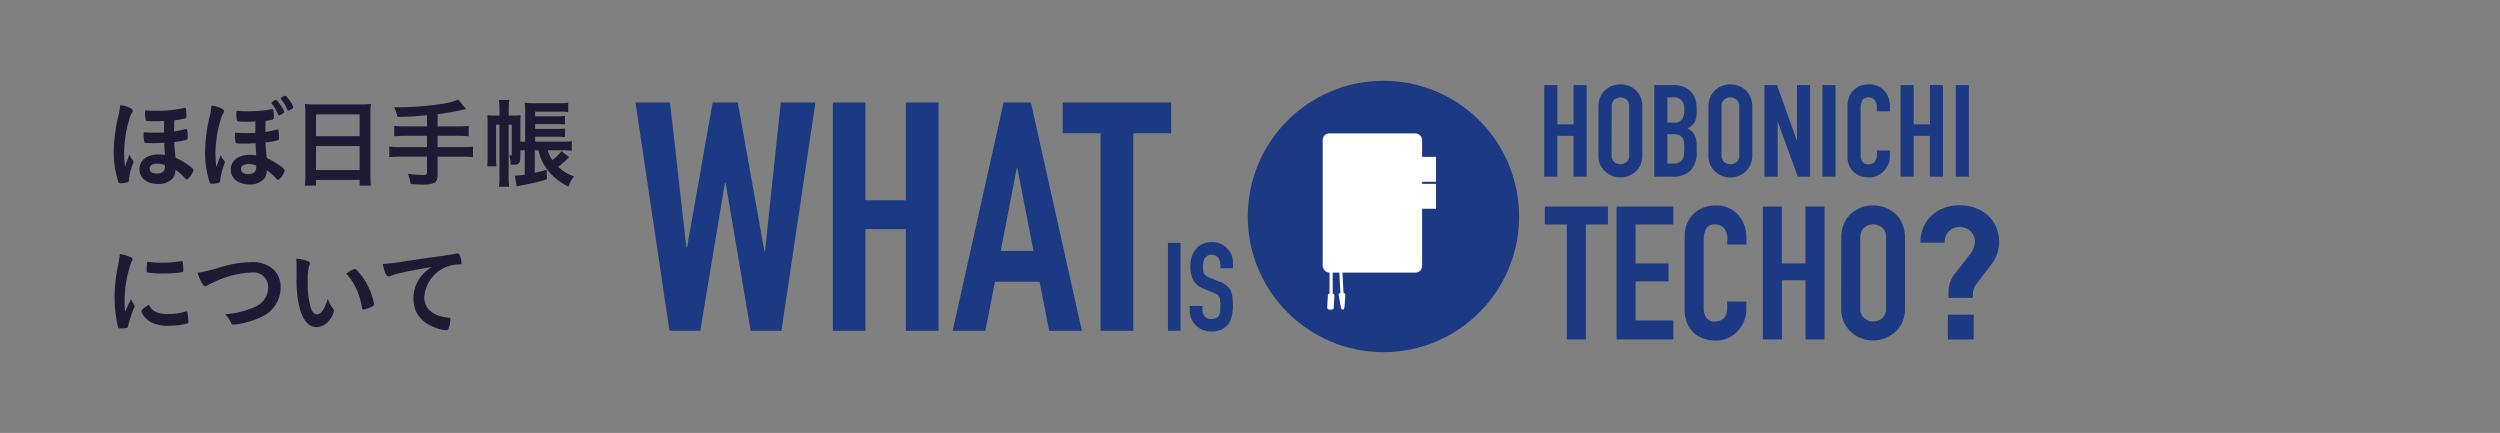 <svg xmlns="http://www.w3.org/2000/svg" width="358" height="62" viewBox="0 0 358 62"><rect x="0" y="0" width="358" height="62" fill="#808080" stroke="none"/><defs><style>.cls-1{fill:#1c3a83;}.cls-2{fill:#fff;}.cls-3{fill:#1e1a33;}</style></defs><path id="パス_12" data-name="パス 12" class="cls-1" d="M116.769,14.673,111.901,47.37h-4.408L103.906,26.153h-.094L100.28,47.37H95.868L91,14.673h4.946L98.288,35.43h.094l3.67-20.757h3.596L109.46,35.938h.094l2.251-21.265Z"/><path id="パス_13" data-name="パス 13" class="cls-1" d="M119.262,47.37V14.673h4.667V28.68h5.787V14.673H134.4V47.37h-4.684V32.812h-5.787V47.37Z"/><path id="パス_14" data-name="パス 14" class="cls-1" d="M136.418,47.37l7.301-32.697h3.904L154.925,47.37H150.24l-1.377-7.026h-6.383l-1.377,7.026Zm11.574-11.434L145.694,24.09H145.6l-2.296,11.848Z"/><path id="パス_15" data-name="パス 15" class="cls-1" d="M157.602,47.37V19.081h-5.419V14.673h15.525v4.408h-5.423V47.37Z"/><path id="パス_16" data-name="パス 16" class="cls-1" d="M167.248,47.37V34.783h1.806V47.37Z"/><path id="パス_17" data-name="パス 17" class="cls-1" d="M176.564,38.408h-1.801v-.406a1.927,1.927,0,0,0-.294-1.06,1.058,1.058,0,0,0-.979-.449,1.133,1.133,0,0,0-.603.141,1.185,1.185,0,0,0-.372.353,1.537,1.537,0,0,0-.195.519,3.463,3.463,0,0,0-.053.611,5.801,5.801,0,0,0,.028.618,1.135,1.135,0,0,0,.131.442.94.94,0,0,0,.31.335,2.689,2.689,0,0,0,.554.282l1.381.548a3.52,3.52,0,0,1,.971.54,2.315,2.315,0,0,1,.583.707,3.283,3.283,0,0,1,.265.961,9.894,9.894,0,0,1,.071,1.23,6.505,6.505,0,0,1-.16,1.476,3.087,3.087,0,0,1-.512,1.158,2.583,2.583,0,0,1-.972.777,3.475,3.475,0,0,1-1.47.282,3.26,3.26,0,0,1-1.223-.23,3.011,3.011,0,0,1-.971-.636,3.094,3.094,0,0,1-.646-.947,2.868,2.868,0,0,1-.237-1.176v-.671h1.815v.565a1.473,1.473,0,0,0,.293.894,1.13,1.13,0,0,0,.979.396,1.578,1.578,0,0,0,.707-.131.968.968,0,0,0,.399-.381,1.41,1.41,0,0,0,.166-.59c.018-.23.028-.488.028-.77a5.662,5.662,0,0,0-.036-.813,1.402,1.402,0,0,0-.141-.512.979.979,0,0,0-.328-.318,3.618,3.618,0,0,0-.536-.264l-1.294-.53a2.86,2.86,0,0,1-1.561-1.265,4.295,4.295,0,0,1-.399-1.976,4.506,4.506,0,0,1,.194-1.343,3.069,3.069,0,0,1,.582-1.095,2.666,2.666,0,0,1,.948-.735,3.12,3.12,0,0,1,1.37-.276,3.034,3.034,0,0,1,1.223.247,3.16,3.16,0,0,1,.965.659,2.729,2.729,0,0,1,.813,1.943Z"/><circle id="楕円形_3" data-name="楕円形 3" class="cls-1" cx="198.106" cy="31" r="19.429"/><path id="パス_21" data-name="パス 21" class="cls-1" d="M284.974,38.097l-1.982,2.624a2.473,2.473,0,0,0-.48,1.367v.565h-3.482v-.802a4.122,4.122,0,0,1,1.017-2.787l1.982-2.547a3.22,3.22,0,0,0,.777-1.794,2.07,2.07,0,0,0-1.937-2.195h-.007a1.945,1.945,0,0,0-.224,0,2.052,2.052,0,0,0-2.152,2.22h-3.482c0-3.321,2.519-5.363,5.628-5.363,3.027,0,5.652,1.957,5.652,5.363A5.371,5.371,0,0,1,284.974,38.097Zm-6.04,10.527V45.06h3.698V48.622Z"/><path id="パス_22" data-name="パス 22" class="cls-1" d="M221.133,25.295V12.182h1.882v5.624h2.316v-5.624h1.882v13.113h-1.882v-5.84h-2.32v5.84Z"/><path id="パス_23" data-name="パス 23" class="cls-1" d="M228.898,15.278a3.336,3.336,0,0,1,.276-1.411,2.918,2.918,0,0,1,.739-1.003,3.07,3.07,0,0,1,1.003-.59,3.332,3.332,0,0,1,3.285.59,3.029,3.029,0,0,1,.707,1.014,3.334,3.334,0,0,1,.275,1.411v6.923a3.325,3.325,0,0,1-.275,1.411,2.886,2.886,0,0,1-.707.979,3.163,3.163,0,0,1-1.028.6,3.28,3.28,0,0,1-2.264,0,2.957,2.957,0,0,1-1.003-.607,2.803,2.803,0,0,1-.739-.979,3.328,3.328,0,0,1-.275-1.411Zm1.882,6.924a1.238,1.238,0,0,0,.376,1.003,1.411,1.411,0,0,0,1.766,0,1.249,1.249,0,0,0,.376-1.003V15.278a1.245,1.245,0,0,0-.36-1.003,1.389,1.389,0,0,0-1.766,0,1.235,1.235,0,0,0-.376,1.003Z"/><path id="パス_24" data-name="パス 24" class="cls-1" d="M236.884,25.296V12.183h2.745a3.853,3.853,0,0,1,1.536.276,2.908,2.908,0,0,1,1.043.753,2.786,2.786,0,0,1,.58,1.06,4.413,4.413,0,0,1,.173,1.244v.48a4.083,4.083,0,0,1-.081.9,2.233,2.233,0,0,1-.247.646,2.59,2.59,0,0,1-.95.862,2.034,2.034,0,0,1,.975.922,3.656,3.656,0,0,1,.31,1.656V21.72a3.81,3.81,0,0,1-.837,2.65,3.457,3.457,0,0,1-2.678.922Zm1.882-11.347v3.61h.847a1.411,1.411,0,0,0,1.261-.47,2.406,2.406,0,0,0,.322-1.37,2.064,2.064,0,0,0-.353-1.326,1.586,1.586,0,0,0-1.297-.445Zm0,5.269v4.2h.799a1.932,1.932,0,0,0,.894-.166,1.117,1.117,0,0,0,.487-.459,1.778,1.778,0,0,0,.205-.707c.022-.272.036-.565.036-.883a5.747,5.747,0,0,0-.057-.869,1.586,1.586,0,0,0-.219-.625,1.095,1.095,0,0,0-.498-.376,2.41,2.41,0,0,0-.83-.12Z"/><path id="パス_25" data-name="パス 25" class="cls-1" d="M244.649,15.277a3.338,3.338,0,0,1,.276-1.411,2.909,2.909,0,0,1,.735-1.003,3.088,3.088,0,0,1,.997-.586,3.271,3.271,0,0,1,1.129-.201,3.369,3.369,0,0,1,2.155.79,3.087,3.087,0,0,1,.707,1.014,3.34,3.34,0,0,1,.276,1.411v6.92a3.327,3.327,0,0,1-.276,1.411,2.938,2.938,0,0,1-.707.979,3.185,3.185,0,0,1-1.021.607,3.284,3.284,0,0,1-2.264,0,2.969,2.969,0,0,1-1.007-.607,2.789,2.789,0,0,1-.735-.979,3.326,3.326,0,0,1-.275-1.411Zm1.875,6.924a1.251,1.251,0,0,0,.376,1.003,1.411,1.411,0,0,0,1.788,0,1.249,1.249,0,0,0,.376-1.003V15.277a1.245,1.245,0,0,0-.376-1.003,1.392,1.392,0,0,0-1.788,0,1.246,1.246,0,0,0-.376,1.003Z"/><path id="パス_26" data-name="パス 26" class="cls-1" d="M252.662,25.295V12.182h1.806l2.823,7.899h.036V12.182h1.882v13.113h-1.766l-2.876-7.881h-.008v7.881Z"/><path id="パス_27" data-name="パス 27" class="cls-1" d="M260.966,25.295V12.182h1.882v13.113Z"/><path id="パス_28" data-name="パス 28" class="cls-1" d="M270.635,21.558v.809a2.895,2.895,0,0,1-.23,1.152,3.169,3.169,0,0,1-.64.968,3.052,3.052,0,0,1-.941.67,2.767,2.767,0,0,1-1.169.247,4.339,4.339,0,0,1-1.085-.145,2.59,2.59,0,0,1-.993-.517,2.815,2.815,0,0,1-.731-.932,3.345,3.345,0,0,1-.282-1.484v-7.233a3.244,3.244,0,0,1,.218-1.198,2.778,2.778,0,0,1,.629-.957,2.832,2.832,0,0,1,.964-.636,3.23,3.23,0,0,1,1.244-.229,2.823,2.823,0,0,1,2.155.865,3.013,3.013,0,0,1,.636,1.003,3.339,3.339,0,0,1,.23,1.262v.735h-1.875v-.626a1.53,1.53,0,0,0-.315-.957,1.021,1.021,0,0,0-.847-.406.951.951,0,0,0-.929.435,2.292,2.292,0,0,0-.23,1.095v6.712a1.724,1.724,0,0,0,.247.957.976.976,0,0,0,.894.385,1.372,1.372,0,0,0,.403-.073.991.991,0,0,0,.671-.614,1.637,1.637,0,0,0,.113-.646V21.56Z"/><path id="パス_29" data-name="パス 29" class="cls-1" d="M272.165,25.295V12.182h1.882v5.624h2.321v-5.624H278.23v13.113h-1.875v-5.84H274.033v5.84Z"/><path id="パス_30" data-name="パス 30" class="cls-1" d="M280.068,25.295V12.182h1.875v13.113Z"/><path id="パス_31" data-name="パス 31" class="cls-1" d="M224.372,48.61V32.143H221.217V29.575h9.033v2.569h-3.149V48.61Z"/><path id="パス_32" data-name="パス 32" class="cls-1" d="M231.492,48.61V29.576h8.124v2.569H234.218v5.585h4.705v2.564H234.218V45.88h5.401v2.729Z"/><path id="パス_33" data-name="パス 33" class="cls-1" d="M250.084,43.184V44.36a4.233,4.233,0,0,1-.354,1.671,4.588,4.588,0,0,1-.922,1.411,4.442,4.442,0,0,1-1.377.975,4.039,4.039,0,0,1-1.694.353,6.177,6.177,0,0,1-1.579-.212,3.765,3.765,0,0,1-1.442-.753,4.142,4.142,0,0,1-1.06-1.378,4.879,4.879,0,0,1-.413-2.152V33.802a4.669,4.669,0,0,1,.318-1.738,4.125,4.125,0,0,1,.912-1.389,4.234,4.234,0,0,1,1.411-.925,4.724,4.724,0,0,1,1.806-.332,4.12,4.12,0,0,1,3.126,1.257,4.442,4.442,0,0,1,.922,1.456,4.945,4.945,0,0,1,.354,1.829v1.06h-2.734v-.908a2.201,2.201,0,0,0-.456-1.392,1.472,1.472,0,0,0-1.229-.586,1.379,1.379,0,0,0-1.349.629,3.349,3.349,0,0,0-.353,1.59v9.729a2.494,2.494,0,0,0,.353,1.392,1.418,1.418,0,0,0,1.297.565,1.937,1.937,0,0,0,.572-.094,1.797,1.797,0,0,0,.576-.308,1.631,1.631,0,0,0,.399-.586,2.331,2.331,0,0,0,.163-.936v-.943Z"/><path id="パス_34" data-name="パス 34" class="cls-1" d="M252.44,48.61V29.576h2.724V37.73h3.37V29.576h2.738V48.61h-2.729V40.132h-3.37V48.61Z"/><path id="パス_35" data-name="パス 35" class="cls-1" d="M263.666,34.056a4.933,4.933,0,0,1,.399-2.035,4.338,4.338,0,0,1,1.06-1.47,4.514,4.514,0,0,1,1.455-.854,4.856,4.856,0,0,1,4.772.854,4.521,4.521,0,0,1,1.043,1.47,4.862,4.862,0,0,1,.403,2.035V44.105a4.788,4.788,0,0,1-.403,2.057,4.239,4.239,0,0,1-1.043,1.411,4.55,4.55,0,0,1-1.484.883,4.762,4.762,0,0,1-3.293,0,4.25,4.25,0,0,1-1.455-.883,4.082,4.082,0,0,1-1.06-1.411,4.844,4.844,0,0,1-.399-2.057Zm2.729,10.05a1.808,1.808,0,0,0,.548,1.456,2.025,2.025,0,0,0,2.593,0,1.818,1.818,0,0,0,.548-1.456v-10.05a1.822,1.822,0,0,0-.548-1.459,2.035,2.035,0,0,0-2.593,0,1.812,1.812,0,0,0-.548,1.459Z"/><rect id="長方形_17" data-name="長方形 17" class="cls-2" x="189.41" y="19.099" width="14.233" height="19.938" rx="0.947"/><rect id="長方形_18" data-name="長方形 18" class="cls-2" x="203.586" y="22.466" width="2.048" height="3.564"/><rect id="長方形_19" data-name="長方形 19" class="cls-2" x="203.586" y="26.33" width="2.048" height="3.564"/><rect id="長方形_20" data-name="長方形 20" class="cls-2" x="190.481" y="38.93" width="0.268" height="3.387"/><path id="パス_18" data-name="パス 18" class="cls-2" d="M190.837,42.407h-.445V38.843h.445Zm-.268-.177h.094V39.02h-.094Z"/><rect id="長方形_21" data-name="長方形 21" class="cls-2" x="191.966" y="38.933" width="0.268" height="3.387" transform="translate(-1.868 10.143) rotate(-3.01)"/><path id="パス_19" data-name="パス 19" class="cls-2" d="M191.971,42.416l-.188-3.561.445-.024.188,3.561Zm0-3.387.17,3.199h.087l-.169-3.208Z"/><path id="パス_20" data-name="パス 20" class="cls-2" d="M191.882,41.975c-.173,0-.226.251-.173.371s.293,1.766.371,1.882.12.094.188.094a.25.25,0,0,0,.24-.226c.039-.188.145-1.665.134-1.837s-.082-.282-.226-.282Z"/><rect id="長方形_22" data-name="長方形 22" class="cls-2" x="189.42" y="42.716" width="2.302" height="0.932" rx="0.286" transform="translate(136.968 231.088) rotate(-86.846)"/><path class="cls-3" d="M19.062,22.963a.34.34,0,0,1,.056.168,1.066,1.066,0,0,1-.111.406,8.119,8.119,0,0,0-.547,2.255c-.028.21-.07.266-.238.322a3.489,3.489,0,0,1-.994.126c-.168,0-.225-.042-.294-.238a14.011,14.011,0,0,1-.644-4.258,23.446,23.446,0,0,1,.7-5.309,10.564,10.564,0,0,0,.225-1.373,4.125,4.125,0,0,1,1.429.406c.28.14.364.238.364.392a.579.579,0,0,1-.154.364,2.118,2.118,0,0,0-.28.658,17.767,17.767,0,0,0-.799,5.029,18.817,18.817,0,0,0,.126,1.961c.196-.546.406-1.134.645-1.751A1.974,1.974,0,0,0,19.062,22.963Zm2.76-2.465c-.896,0-1.107-.028-1.149-.126a4.284,4.284,0,0,1-.111-1.037,2.582,2.582,0,0,1,.027-.406,15.598,15.598,0,0,0,1.737.07c.406,0,.673,0,1.163-.028,0-1.079,0-1.191.014-1.639-.462.014-.952.028-1.247.028-1.05,0-1.345-.028-1.387-.14a3.568,3.568,0,0,1-.098-.953,3.341,3.341,0,0,1,.028-.462,14.552,14.552,0,0,0,1.54.056,17.656,17.656,0,0,0,3.992-.392.31.31,0,0,1,.141-.028c.098,0,.126.028.154.14a4.835,4.835,0,0,1,.069.896c0,.322-.014.378-.126.448a7.061,7.061,0,0,1-1.597.294c-.014.154-.014.154-.028.476,0,.224-.014.28-.014,1.135.588-.098.77-.14,1.583-.322a.306.306,0,0,1,.14-.028c.099,0,.126.028.154.14a7.119,7.119,0,0,1,.07.939c0,.322-.015.378-.126.448A9.248,9.248,0,0,1,24.96,20.33c.014.644.042,1.065.168,2.255a9.216,9.216,0,0,1,1.905,1.093c.518.392.672.546.672.686A2.516,2.516,0,0,1,27.131,25.4c-.183.21-.28.294-.393.294-.098,0-.098,0-.406-.35a6.684,6.684,0,0,0-1.219-1.037,1.706,1.706,0,0,1-.35,1.19,2.605,2.605,0,0,1-2.144.84c-1.583,0-2.647-.84-2.647-2.101s1.064-2.115,2.647-2.115a5.826,5.826,0,0,1,.995.07c-.07-1.163-.084-1.457-.084-1.751-1.386.057-1.386.057-1.709.057Zm.714,2.941c-.714,0-1.106.252-1.106.701,0,.462.378.714,1.036.714.757,0,1.149-.322,1.149-.953v-.253a2.605,2.605,0,0,0-1.079-.21Z"/><path class="cls-3" d="M32.138,23.033a.265.265,0,0,1,.057.168,1.036,1.036,0,0,1-.112.393,8.27,8.27,0,0,0-.546,2.269c-.028.21-.07.266-.238.322a3.51,3.51,0,0,1-.995.126c-.168,0-.224-.042-.294-.238a14.011,14.011,0,0,1-.644-4.258,23.358,23.358,0,0,1,.701-5.309,11.053,11.053,0,0,0,.224-1.387,4.108,4.108,0,0,1,1.429.42c.28.14.364.224.364.393a.55.55,0,0,1-.154.35,2.09,2.09,0,0,0-.28.672,17.665,17.665,0,0,0-.798,5.015,18.335,18.335,0,0,0,.126,1.961c.196-.546.406-1.121.644-1.751A2.096,2.096,0,0,0,32.138,23.033Zm2.76-2.465c-.896,0-1.107-.028-1.149-.126a4.32,4.32,0,0,1-.112-1.051,2.592,2.592,0,0,1,.028-.406,15.121,15.121,0,0,0,1.736.084c.406,0,.673-.014,1.163-.028,0-1.092,0-1.19.014-1.653-.532.028-.966.042-1.246.042-1.051,0-1.345-.028-1.387-.14a3.517,3.517,0,0,1-.099-.952,3.406,3.406,0,0,1,.028-.477,10.928,10.928,0,0,0,1.541.07,18.454,18.454,0,0,0,3.432-.28.304.304,0,0,1,.14-.028c.099,0,.127.028.154.14a4.817,4.817,0,0,1,.07.896c0,.322-.014.364-.126.434a3.502,3.502,0,0,1-1.037.196c-.014.154-.014.154-.027.476,0,.224-.015.28-.015,1.134.589-.098.771-.14,1.583-.322a.304.304,0,0,1,.141-.028c.098,0,.126.028.153.14a7.12,7.12,0,0,1,.07.939c0,.322-.014.378-.126.434a7.419,7.419,0,0,1-1.793.322c.014.644.042,1.079.168,2.255a9.071,9.071,0,0,1,1.892,1.107c.546.393.672.532.672.686a2.487,2.487,0,0,1-.574,1.022c-.168.21-.28.294-.393.294-.084,0-.084,0-.406-.351A6.553,6.553,0,0,0,38.19,24.363a1.746,1.746,0,0,1-.351,1.205,2.636,2.636,0,0,1-2.157.84c-1.568,0-2.633-.855-2.633-2.115s1.065-2.115,2.647-2.115a7.724,7.724,0,0,1,.994.07c-.07-1.149-.084-1.457-.084-1.737-1.387.057-1.387.057-1.71.057Zm.715,2.928c-.715,0-1.107.252-1.107.714s.379.714,1.037.714c.756,0,1.148-.322,1.148-.966v-.252a2.841,2.841,0,0,0-1.078-.21Zm4.104-7.34a5.448,5.448,0,0,0-.784-1.289c-.042-.042-.056-.07-.056-.098,0-.127.448-.448.63-.448.112,0,.28.182.616.658a3.645,3.645,0,0,1,.589,1.037c0,.084-.057.14-.252.266a1.239,1.239,0,0,1-.49.238c-.099.001-.113-.028-.254-.364Zm1.695-1.863a3.48,3.48,0,0,1,.588,1.064c0,.085-.069.154-.279.28a1.557,1.557,0,0,1-.421.196c-.084,0-.126-.028-.168-.154a5.912,5.912,0,0,0-.883-1.471.153.153,0,0,1-.042-.098c0-.126.434-.392.617-.392.126.001.252.126.588.575Z"/><path class="cls-3" d="M43.728,16.323c0-.518-.027-.995-.069-1.443a11.025,11.025,0,0,0,1.498.07h6.514a10.06,10.06,0,0,0,1.443-.07,11.637,11.637,0,0,0-.07,1.387V24.938a13.839,13.839,0,0,0,.07,1.639H51.503v-.812h-6.247v.812H43.645a13.865,13.865,0,0,0,.084-1.639Zm1.527,3.18h6.247V16.379h-6.247Zm0,4.847h6.247V20.918h-6.247Z"/><path class="cls-3" d="M61.148,16.505c-1.808.168-2.424.196-4.217.238a6.971,6.971,0,0,0-.49-1.387h.603a41.168,41.168,0,0,0,6.107-.462,10.118,10.118,0,0,0,2.48-.63l1.093,1.345a35.005,35.005,0,0,1-4.062.742v1.751h2.787a12.736,12.736,0,0,0,1.667-.084v1.499c-.448-.042-.967-.07-1.652-.07H62.66v1.625h3.432a12.11,12.11,0,0,0,1.639-.084v1.527a12.709,12.709,0,0,0-1.639-.084H62.66V25.064c0,.602-.183,1.008-.519,1.148a4.282,4.282,0,0,1-1.526.224c-.406,0-1.022-.028-1.821-.084a4.204,4.204,0,0,0-.406-1.471,18.062,18.062,0,0,0,2.241.182c.393,0,.519-.098.519-.406v-2.227H57.379a12.709,12.709,0,0,0-1.639.084V20.988a12.142,12.142,0,0,0,1.639.084h3.769v-1.625H58.136c-.589,0-1.219.028-1.681.07v-1.499a12.736,12.736,0,0,0,1.667.084h3.025Z"/><path class="cls-3" d="M76.576,21.52v3.222c.7-.154.952-.21,1.709-.434l.027,1.373a28.588,28.588,0,0,1-3.655.869c-.141.028-.168.028-.673.14l-.252-1.527a11.791,11.791,0,0,0,1.415-.154V21.52h-.631v.966c0,.869-.224,1.107-1.036,1.107-.112,0-.183,0-.364-.014a2.625,2.625,0,0,0-.225-1.331,1.34,1.34,0,0,0,.295.028c.084,0,.098-.028.098-.154V17.85h-.448v7.312a10.477,10.477,0,0,0,.084,1.583H71.449a9.521,9.521,0,0,0,.07-1.597V17.85H71.043v4.608a11.766,11.766,0,0,0,.056,1.359h-1.33a13.9,13.9,0,0,0,.056-1.443v-4.65c0-.546-.014-.953-.028-1.233a7.192,7.192,0,0,0,1.093.056H71.52v-.855a8.505,8.505,0,0,0-.084-1.373h1.498a8.286,8.286,0,0,0-.084,1.358v.869h.757a5.248,5.248,0,0,0,.952-.056,8.825,8.825,0,0,0-.042,1.148v2.647h.686V16.043a10.615,10.615,0,0,0-.056-1.331,13.686,13.686,0,0,0,1.457.07h3.249a9.847,9.847,0,0,0,1.513-.084V16.043a9.673,9.673,0,0,0-1.303-.056H76.632v.659h3.194a5.15,5.15,0,0,0,1.078-.07v1.247c-.267-.028-.757-.056-1.093-.056h-3.18v.686h3.18a6.859,6.859,0,0,0,1.093-.056v1.232a7.33,7.33,0,0,0-1.078-.056H76.632v.714h4.062a6.641,6.641,0,0,0,1.19-.07V21.59a11.546,11.546,0,0,0-1.247-.07H78.44a4.165,4.165,0,0,0,.672,1.401,8.141,8.141,0,0,0,1.303-1.275l1.078.855a12.371,12.371,0,0,1-1.555,1.387,6.479,6.479,0,0,0,2.269,1.387,4.339,4.339,0,0,0-.799,1.443,8.29,8.29,0,0,1-2.003-1.331A7.003,7.003,0,0,1,77.108,21.52Z"/><path class="cls-3" d="M19.217,43.641a.351.351,0,0,1,.057.196c0,.098-.015.112-.141.42a15.157,15.157,0,0,0-.784,2.409c-.042.154-.084.238-.141.267a4.214,4.214,0,0,1-.7.098h-.056c-.07,0-.168-.014-.28-.014-.183,0-.225-.042-.28-.21a18.521,18.521,0,0,1-.477-4.202,21.419,21.419,0,0,1,.49-4.594c.141-.757.211-1.177.267-1.639a6.486,6.486,0,0,1,1.513.448c.238.098.309.168.309.308,0,.098-.015.14-.168.364a16.493,16.493,0,0,0-.981,5.715c0,.322.015.756.057,1.457.392-.882.532-1.149.855-1.835A4.259,4.259,0,0,0,19.217,43.641Zm3.04.995a3.945,3.945,0,0,0,1.919.322,7.125,7.125,0,0,0,2.297-.322.691.691,0,0,1,.196-.042c.098,0,.168.056.182.196a11.264,11.264,0,0,1,.127,1.317c0,.14-.042.182-.238.238a9.539,9.539,0,0,1-2.466.294,5.132,5.132,0,0,1-2.745-.546c-.616-.378-1.261-1.148-1.261-1.527,0-.196.294-.462,1.051-.924A1.975,1.975,0,0,0,22.257,44.635Zm-.98-7.144a12.29,12.29,0,0,0,1.891.126,15.676,15.676,0,0,0,2.718-.224.435.435,0,0,1,.126-.014c.098,0,.14.042.168.154a9.783,9.783,0,0,1,.07,1.135c0,.21-.042.28-.196.308a14.89,14.89,0,0,1-2.535.182,11.629,11.629,0,0,1-2.424-.154c-.069-.042-.098-.14-.098-.392a7.746,7.746,0,0,1,.07-1.05c.014-.056.056-.084.14-.084a.153.153,0,0,1,.07.014Z"/><path class="cls-3" d="M31.117,38.402a16.779,16.779,0,0,1,4.847-.869A4.512,4.512,0,0,1,39.227,38.64a3.515,3.515,0,0,1,.952,2.522,4.612,4.612,0,0,1-2.647,4.174,11.166,11.166,0,0,1-3.054.995,5.63,5.63,0,0,1-1.036.154.331.331,0,0,1-.336-.21A3.996,3.996,0,0,0,32.237,45a12.356,12.356,0,0,0,4.314-1.079A3,3,0,0,0,38.4,41.19a2.086,2.086,0,0,0-2.269-2.171,13.635,13.635,0,0,0-5.646,1.457,6.735,6.735,0,0,0-.714.35c-.252.14-.322.168-.406.168-.267,0-.742-.855-1.064-1.933A20.855,20.855,0,0,0,31.117,38.402Z"/><path class="cls-3" d="M42.47,38.29c0-.406-.015-.952-.042-1.261a6.325,6.325,0,0,1,1.498.309c.337.126.448.21.448.364a.424.424,0,0,1-.056.224A6.297,6.297,0,0,0,44.08,40.209a12.384,12.384,0,0,0,.393,3.768c.21.659.532,1.037.91,1.037.574,0,1.051-.672,1.569-2.227a4.18,4.18,0,0,0,.756,1.429.515.515,0,0,1,.112.294,2.63,2.63,0,0,1-.49,1.106,2.467,2.467,0,0,1-1.989,1.232c-1.078,0-1.891-.868-2.396-2.591a16.453,16.453,0,0,1-.476-4.496Zm8.334.224a.412.412,0,0,1,.267.14,9.292,9.292,0,0,1,1.89,2.886,8.619,8.619,0,0,1,.603,2.031c0,.14-.07.21-.364.364a4.436,4.436,0,0,1-1.148.393c-.126,0-.183-.07-.225-.322a9.703,9.703,0,0,0-.868-2.773A7.476,7.476,0,0,0,49.585,39.2a3.471,3.471,0,0,1,1.219-.686Z"/><path class="cls-3" d="M57.003,39.172a6.785,6.785,0,0,0-.994.308,1.087,1.087,0,0,1-.364.098c-.309,0-.589-.575-.841-1.779a21.147,21.147,0,0,0,2.773-.322c1.681-.252,3.811-.574,4.931-.714,1.261-.168,2.27-.336,2.802-.448a.617.617,0,0,1,.21-.028c.183,0,.252.084.378.434a3.234,3.234,0,0,1,.196.911c0,.168-.056.224-.252.224a5.198,5.198,0,0,0-.826.07,5.034,5.034,0,0,0-4.259,4.651c0,1.639,1.289,2.717,3.475,2.913.195.014.266.084.266.252a4.686,4.686,0,0,1-.266,1.331.357.357,0,0,1-.364.224,4.904,4.904,0,0,1-1.037-.21c-2.381-.7-3.628-2.213-3.628-4.356a5.034,5.034,0,0,1,1.106-3.166,5.763,5.763,0,0,1,1.527-1.331C60.001,38.542,58.067,38.906,57.003,39.172Z"/></svg>